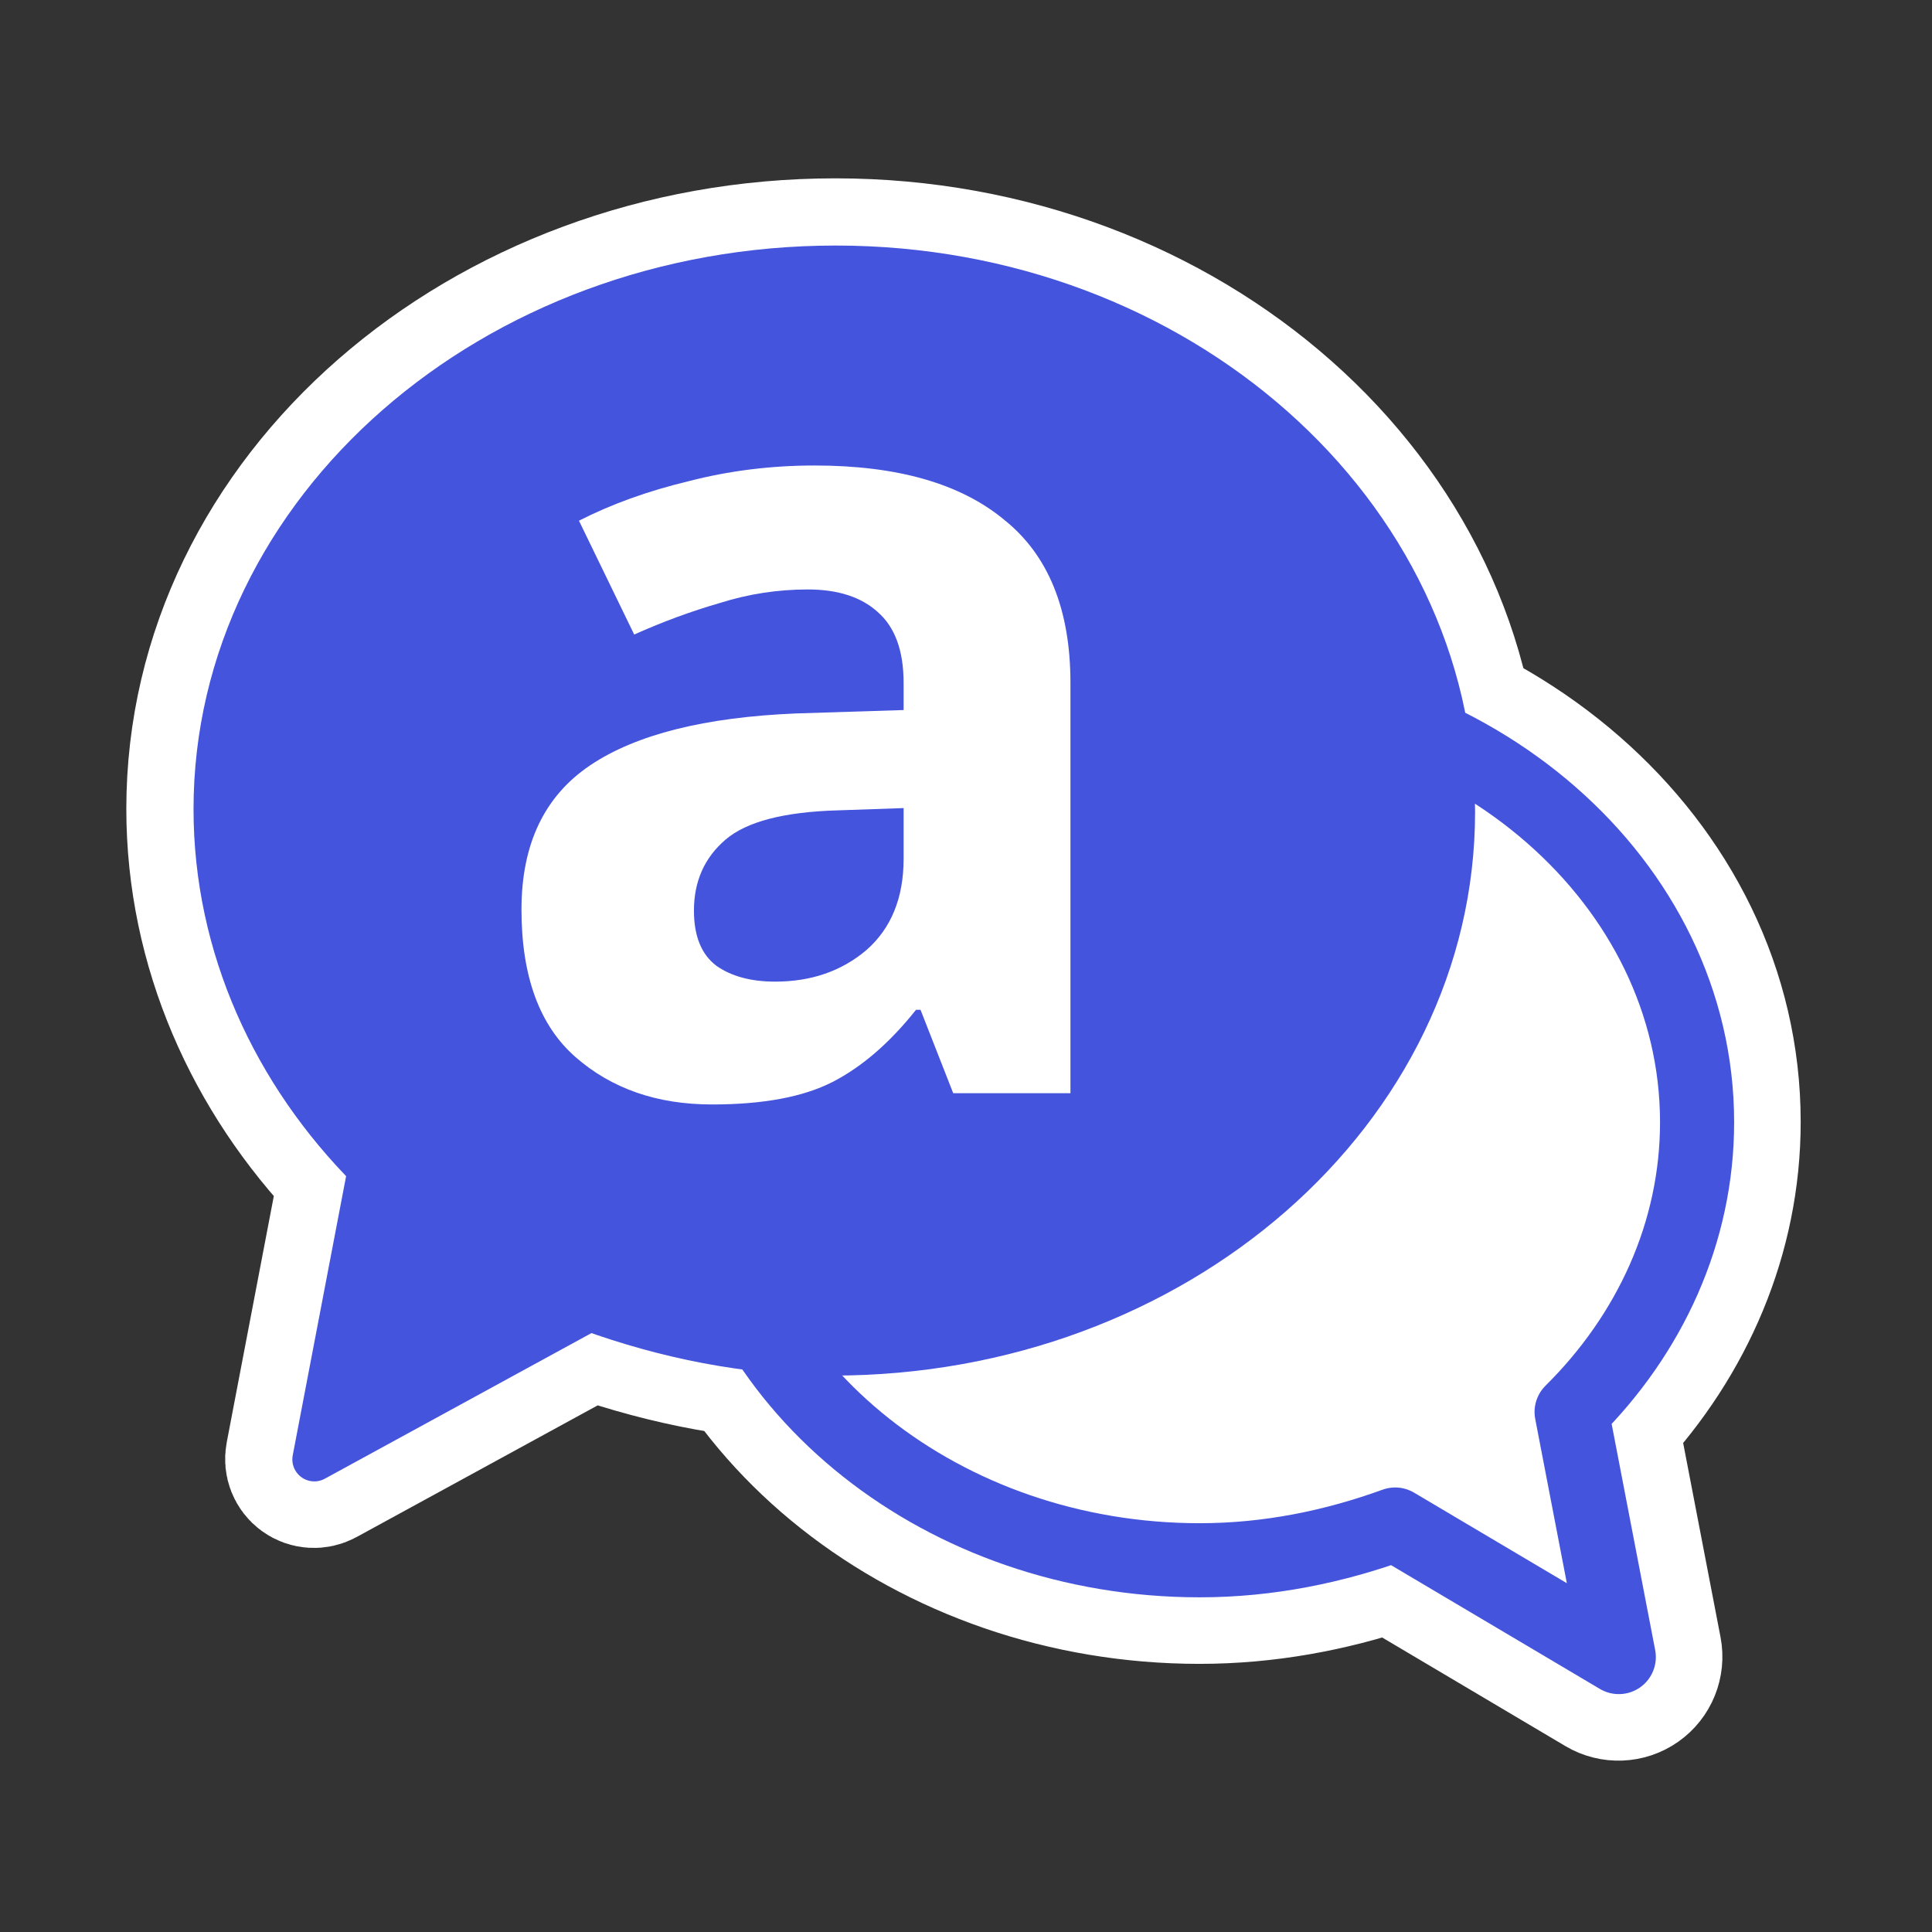 <svg width="260" height="260" viewBox="0 0 260 260" fill="none" xmlns="http://www.w3.org/2000/svg">
<rect x="0" y="0" width="260" height="260" fill="#333333" stroke="none"/>
<path fill-rule="evenodd" clip-rule="evenodd" d="M154.514 89.25C155.462 88.115 156.864 87.459 158.343 87.459H161.311C200.462 87.459 233.328 115.385 233.328 150.982C233.328 166.375 227.11 180.559 216.844 191.579L222.702 222.013C223.073 223.94 222.28 225.905 220.675 227.034C219.069 228.163 216.951 228.246 215.263 227.245L187.164 210.59C179.15 213.266 170.533 214.915 161.413 214.915C124.896 214.915 93.791 190.572 89.74 157.942C89.567 156.55 89.989 155.15 90.9 154.085C91.812 153.02 93.13 152.388 94.531 152.343C127.943 151.284 153.766 127.062 153.766 98.79C153.766 96.512 153.755 95.09 153.437 93.337C153.172 91.882 153.567 90.385 154.514 89.25Z" fill="#4554DC"/>
<path fill-rule="evenodd" clip-rule="evenodd" d="M26 108.846C26 66.713 65.046 33 112.423 33C159.841 33 198.464 67.131 198.464 109.229C198.464 151.362 159.419 185.075 112.041 185.075C100.654 185.075 89.668 182.889 79.547 179.358L43.67 198.953C42.666 199.501 41.436 199.421 40.512 198.748C39.588 198.074 39.136 196.928 39.35 195.805L46.533 158.235C33.82 145.005 26 127.652 26 108.846Z" fill="#4554DC"/>
<path fill-rule="evenodd" clip-rule="evenodd" d="M154.514 89.25C155.462 88.115 156.864 87.459 158.343 87.459H161.311C200.462 87.459 233.328 115.385 233.328 150.982C233.328 166.375 227.11 180.559 216.844 191.579L222.702 222.013C223.073 223.94 222.28 225.905 220.675 227.034C219.069 228.163 216.951 228.246 215.263 227.245L187.164 210.59C179.15 213.266 170.533 214.915 161.413 214.915C124.896 214.915 93.791 190.572 89.74 157.942C89.567 156.55 89.989 155.15 90.9 154.085C91.812 153.02 93.13 152.388 94.531 152.343C127.943 151.284 153.766 127.062 153.766 98.79C153.766 96.512 153.755 95.09 153.437 93.337C153.172 91.882 153.567 90.385 154.514 89.25Z" stroke="white" stroke-width="18" stroke-miterlimit="10" stroke-linejoin="round"/>
<path fill-rule="evenodd" clip-rule="evenodd" d="M26 108.846C26 66.713 65.046 33 112.423 33C159.841 33 198.464 67.131 198.464 109.229C198.464 151.362 159.419 185.075 112.041 185.075C100.654 185.075 89.668 182.889 79.547 179.358L43.67 198.953C42.666 199.501 41.436 199.421 40.512 198.748C39.588 198.074 39.136 196.928 39.35 195.805L46.533 158.235C33.82 145.005 26 127.652 26 108.846Z" stroke="white" stroke-width="18" stroke-miterlimit="10" stroke-linejoin="round"/>
<path d="M228.386 151.027C228.386 118.791 198.402 92.49 161.355 92.49C160.23 92.49 159.513 92.49 158.388 92.49C158.797 94.741 158.797 96.584 158.797 98.835C158.797 130.355 130.245 156.246 94.734 157.372C98.418 187.05 126.97 209.974 161.458 209.974C170.77 209.974 179.571 208.131 187.758 205.164L217.85 223L211.501 190.018C222.042 179.579 228.386 165.866 228.386 151.027Z" fill="white" stroke="#4554DC" stroke-width="9.973" stroke-miterlimit="10" stroke-linejoin="round"/>
<path d="M112.468 36C66.338 36 29 68.75 29 108.891C29 127.369 36.901 144.445 49.771 157.315L42.298 196.404L79.336 176.175C89.53 179.871 100.617 182.164 112.086 182.164C158.216 182.164 195.554 149.414 195.554 109.273C195.554 69.132 158.598 36 112.468 36Z" fill="#4554DC" stroke="#4554DC" stroke-width="5.911" stroke-miterlimit="10" stroke-linejoin="round"/>
<path d="M109.62 62.645C120.745 62.645 129.24 65.071 135.106 69.924C141.073 74.676 144.056 82.006 144.056 91.914V147.117H128.279L123.88 135.895H123.273C119.734 140.343 115.992 143.579 112.047 145.601C108.103 147.623 102.693 148.634 95.816 148.634C88.433 148.634 82.314 146.511 77.46 142.264C72.605 138.018 70.178 131.396 70.178 122.397C70.178 113.601 73.263 107.131 79.432 102.985C85.601 98.84 94.855 96.515 107.193 96.009L121.605 95.554V91.914C121.605 87.567 120.442 84.382 118.115 82.36C115.891 80.338 112.755 79.327 108.71 79.327C104.665 79.327 100.72 79.933 96.877 81.147C93.034 82.259 89.191 83.674 85.348 85.393L77.915 70.076C82.264 67.852 87.169 66.082 92.63 64.768C98.091 63.352 103.755 62.645 109.62 62.645ZM121.605 108.748L112.806 109.052C105.524 109.254 100.468 110.568 97.636 112.995C94.804 115.421 93.388 118.606 93.388 122.549C93.388 125.987 94.4 128.464 96.422 129.98C98.445 131.396 101.074 132.103 104.311 132.103C109.165 132.103 113.261 130.688 116.598 127.857C119.936 124.925 121.605 120.83 121.605 115.573V108.748Z" fill="white"/>
</svg>

